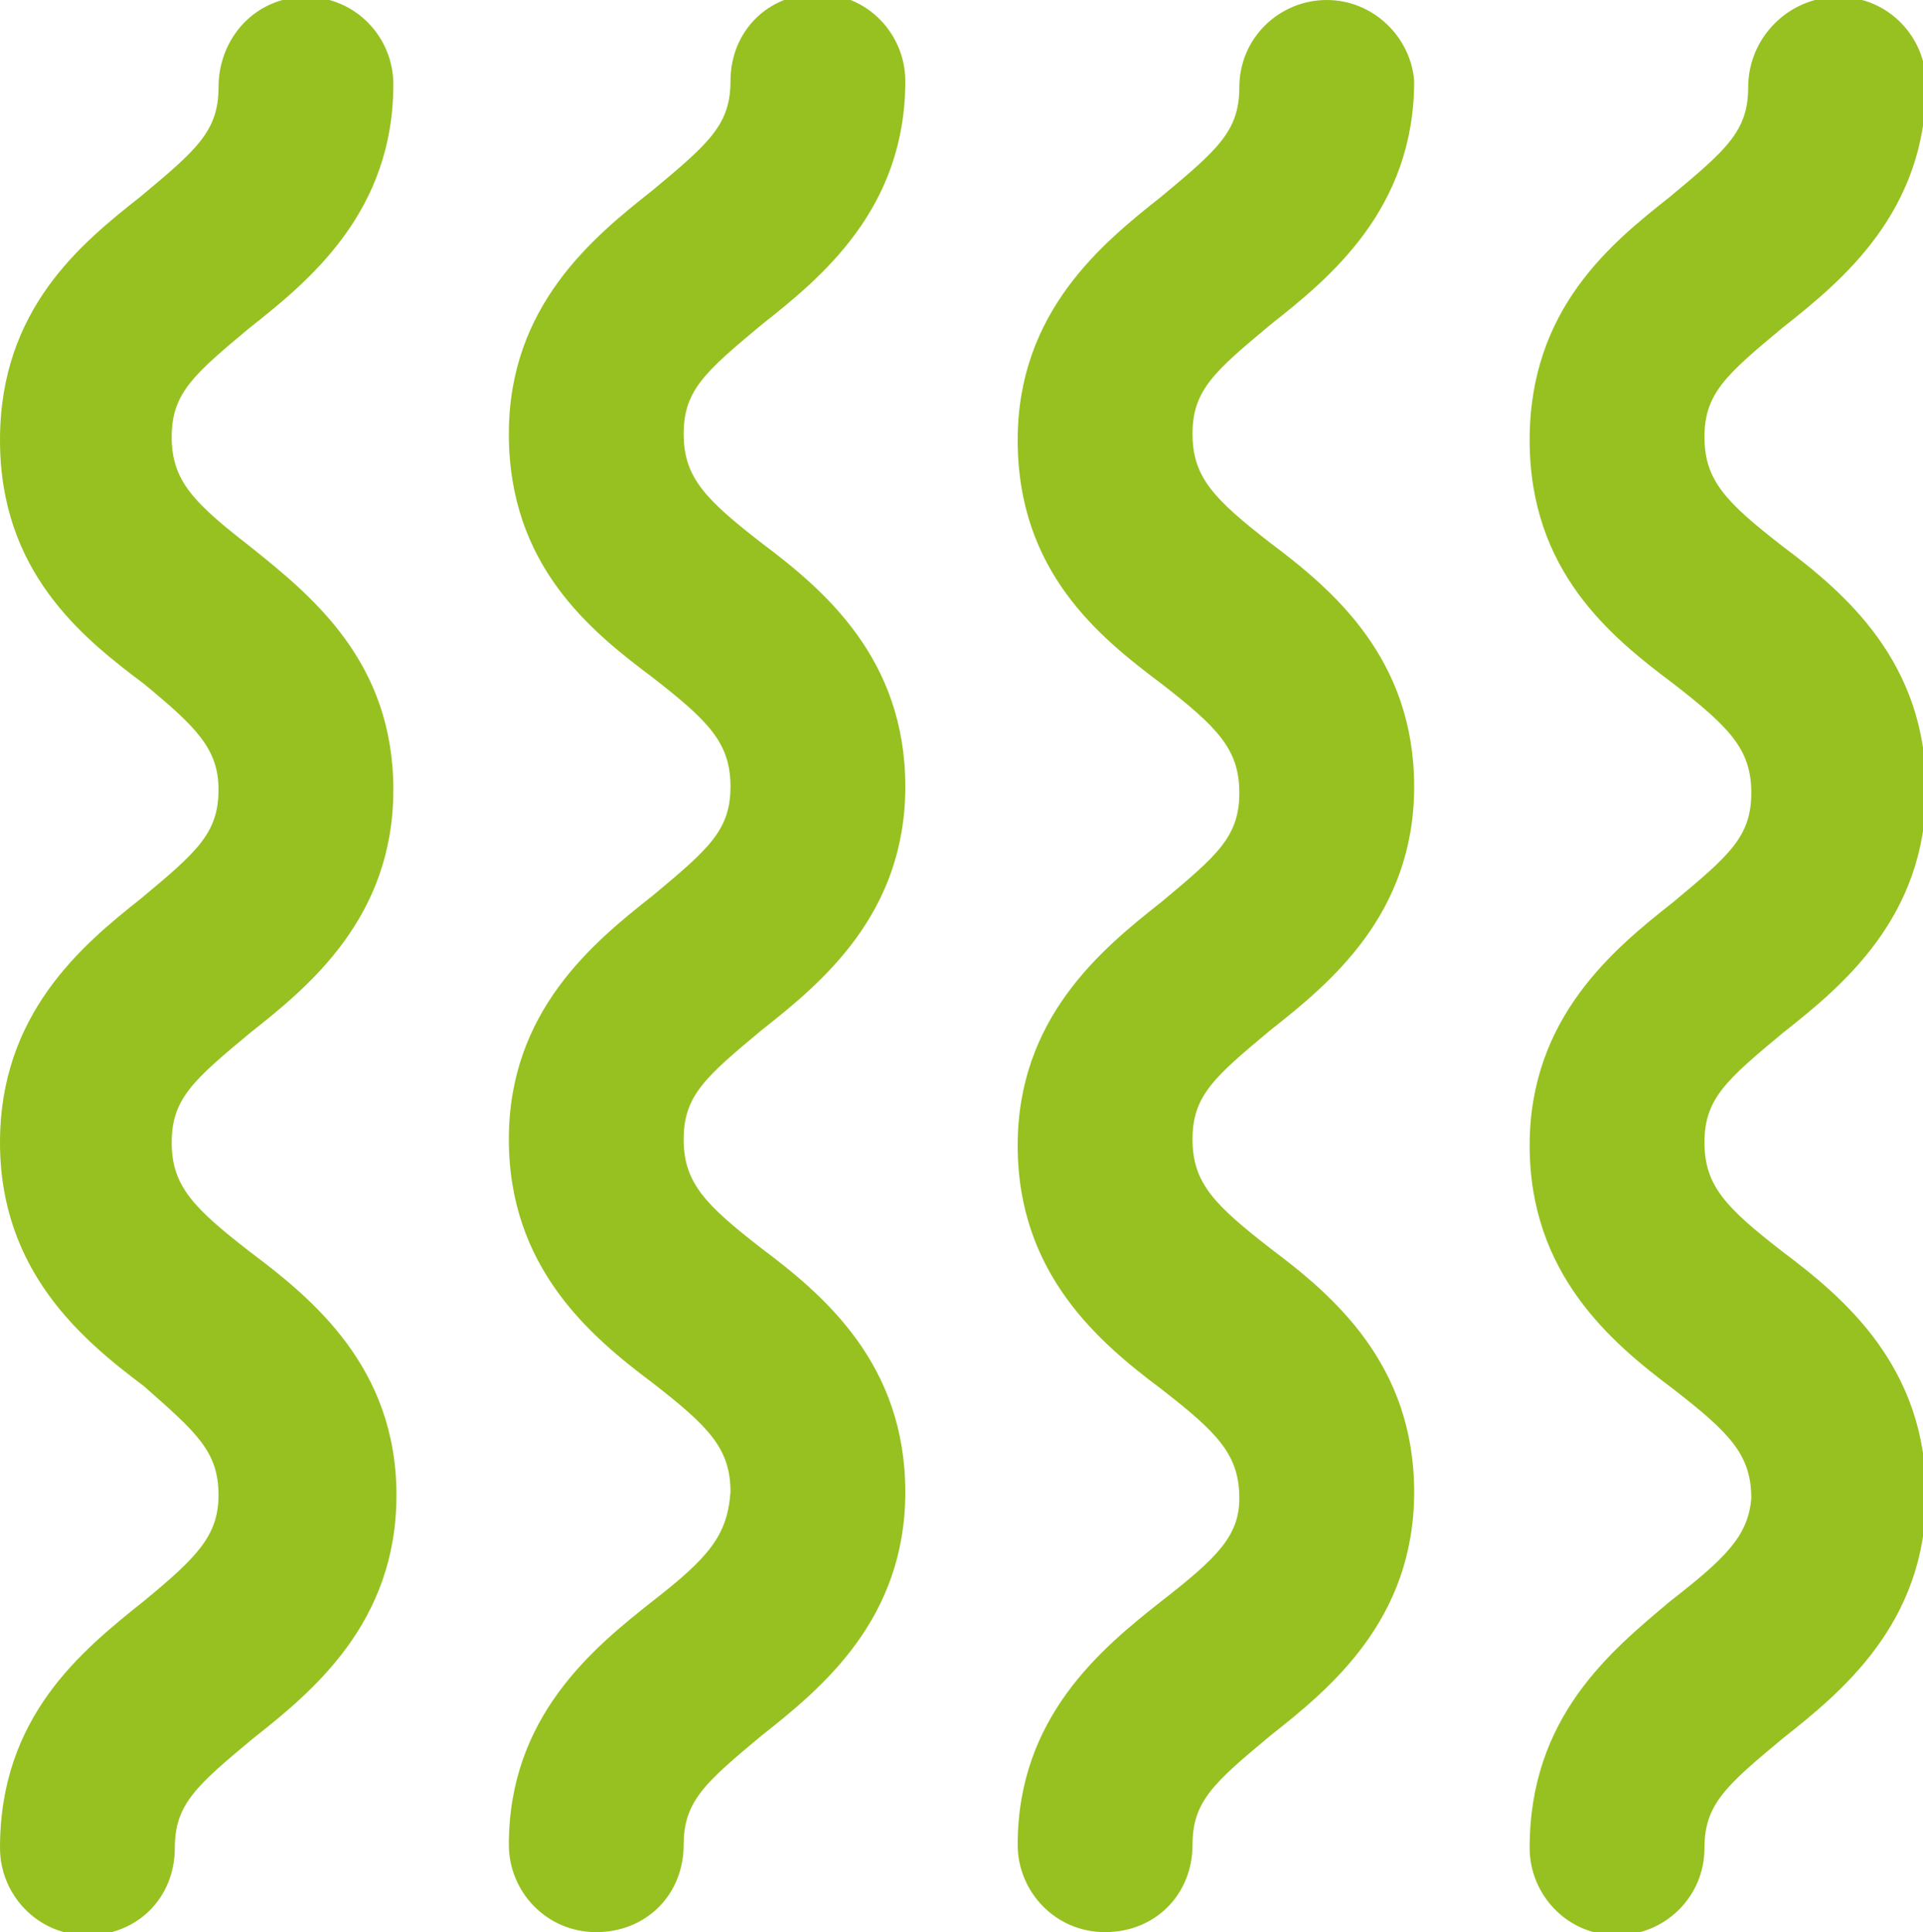 <svg id="Calque_1" xmlns="http://www.w3.org/2000/svg" viewBox="0 0 61.6 61.9"><style>.st0{fill:#96c120}.st1{fill:#585656}</style><path class="st0" d="M4.6 51.3C2.6 52.9 0 55 0 59.2 0 60.7 1.2 62 2.8 62s2.8-1.2 2.8-2.8c0-1.4.7-2 2.5-3.5 1.9-1.5 4.6-3.7 4.6-7.8S10 41.6 8 40.1c-1.8-1.4-2.5-2.1-2.5-3.5s.7-2 2.5-3.5c1.9-1.5 4.6-3.7 4.6-7.8S10 19.1 8 17.5c-1.8-1.4-2.5-2.1-2.5-3.5s.7-2 2.5-3.5c1.9-1.5 4.6-3.7 4.6-7.8 0-1.5-1.2-2.8-2.8-2.8S7 1.2 7 2.8c0 1.4-.7 2-2.5 3.5C2.6 7.8 0 9.9 0 14.1c0 4.2 2.6 6.3 4.6 7.8C6.3 23.3 7 24 7 25.3c0 1.4-.7 2-2.5 3.5C2.6 30.3 0 32.5 0 36.6s2.6 6.3 4.6 7.8C6.3 45.9 7 46.5 7 47.9c0 1.3-.7 2-2.4 3.4zm16.3 0c-1.9 1.5-4.6 3.7-4.6 7.8 0 1.5 1.2 2.8 2.8 2.8s2.8-1.2 2.8-2.8c0-1.4.7-2 2.5-3.5 1.9-1.5 4.6-3.7 4.6-7.8s-2.6-6.3-4.6-7.8c-1.8-1.4-2.5-2.1-2.5-3.5s.7-2 2.5-3.5c1.9-1.5 4.6-3.7 4.6-7.8s-2.6-6.3-4.6-7.8c-1.8-1.4-2.5-2.1-2.5-3.5s.7-2 2.5-3.5C26.3 8.9 29 6.7 29 2.6c0-1.5-1.2-2.8-2.8-2.8S23.4 1 23.4 2.6c0 1.4-.7 2-2.5 3.5-1.9 1.5-4.6 3.7-4.6 7.8 0 4.2 2.6 6.3 4.6 7.8 1.8 1.4 2.5 2.1 2.5 3.5s-.7 2-2.5 3.5c-1.9 1.5-4.6 3.7-4.6 7.8s2.6 6.3 4.6 7.8c1.8 1.4 2.5 2.1 2.5 3.5-.1 1.4-.7 2.1-2.5 3.5zm16.3 0c-1.9 1.5-4.6 3.7-4.6 7.8 0 1.5 1.2 2.8 2.8 2.8s2.8-1.2 2.8-2.8c0-1.4.7-2 2.5-3.5 1.9-1.5 4.6-3.7 4.6-7.8s-2.6-6.3-4.6-7.8c-1.8-1.4-2.5-2.1-2.5-3.5s.7-2 2.5-3.5c1.9-1.5 4.6-3.7 4.6-7.8s-2.6-6.3-4.6-7.8c-1.8-1.4-2.5-2.1-2.5-3.5s.7-2 2.5-3.5c1.9-1.5 4.6-3.7 4.6-7.8C45.2 1.2 44 0 42.5 0s-2.8 1.2-2.8 2.8c0 1.4-.7 2-2.5 3.5-1.9 1.5-4.6 3.7-4.6 7.8 0 4.2 2.6 6.3 4.6 7.8 1.8 1.4 2.5 2.1 2.5 3.5s-.7 2-2.5 3.5c-1.9 1.5-4.6 3.7-4.6 7.8s2.6 6.3 4.6 7.8c1.8 1.4 2.5 2.1 2.5 3.5 0 1.2-.7 1.9-2.5 3.3zm16.3 0C51.6 52.9 49 55 49 59.2c0 1.5 1.2 2.8 2.8 2.8 1.5 0 2.8-1.2 2.8-2.8 0-1.4.7-2 2.5-3.5 1.9-1.5 4.6-3.7 4.6-7.8s-2.6-6.3-4.6-7.8c-1.8-1.4-2.5-2.1-2.5-3.5s.7-2 2.5-3.5c1.9-1.5 4.6-3.7 4.6-7.8s-2.6-6.3-4.6-7.8c-1.8-1.4-2.5-2.1-2.5-3.5s.7-2 2.5-3.5C59 9 61.7 6.8 61.7 2.7c0-1.5-1.2-2.8-2.8-2.8S56 1.2 56 2.8c0 1.4-.7 2-2.5 3.5-1.9 1.5-4.5 3.6-4.5 7.8 0 4.2 2.6 6.3 4.6 7.8 1.8 1.4 2.5 2.1 2.5 3.5s-.7 2-2.5 3.5c-1.9 1.5-4.6 3.7-4.6 7.8s2.6 6.3 4.6 7.8c1.8 1.4 2.5 2.1 2.5 3.5-.1 1.2-.8 1.9-2.6 3.3z"/></svg>